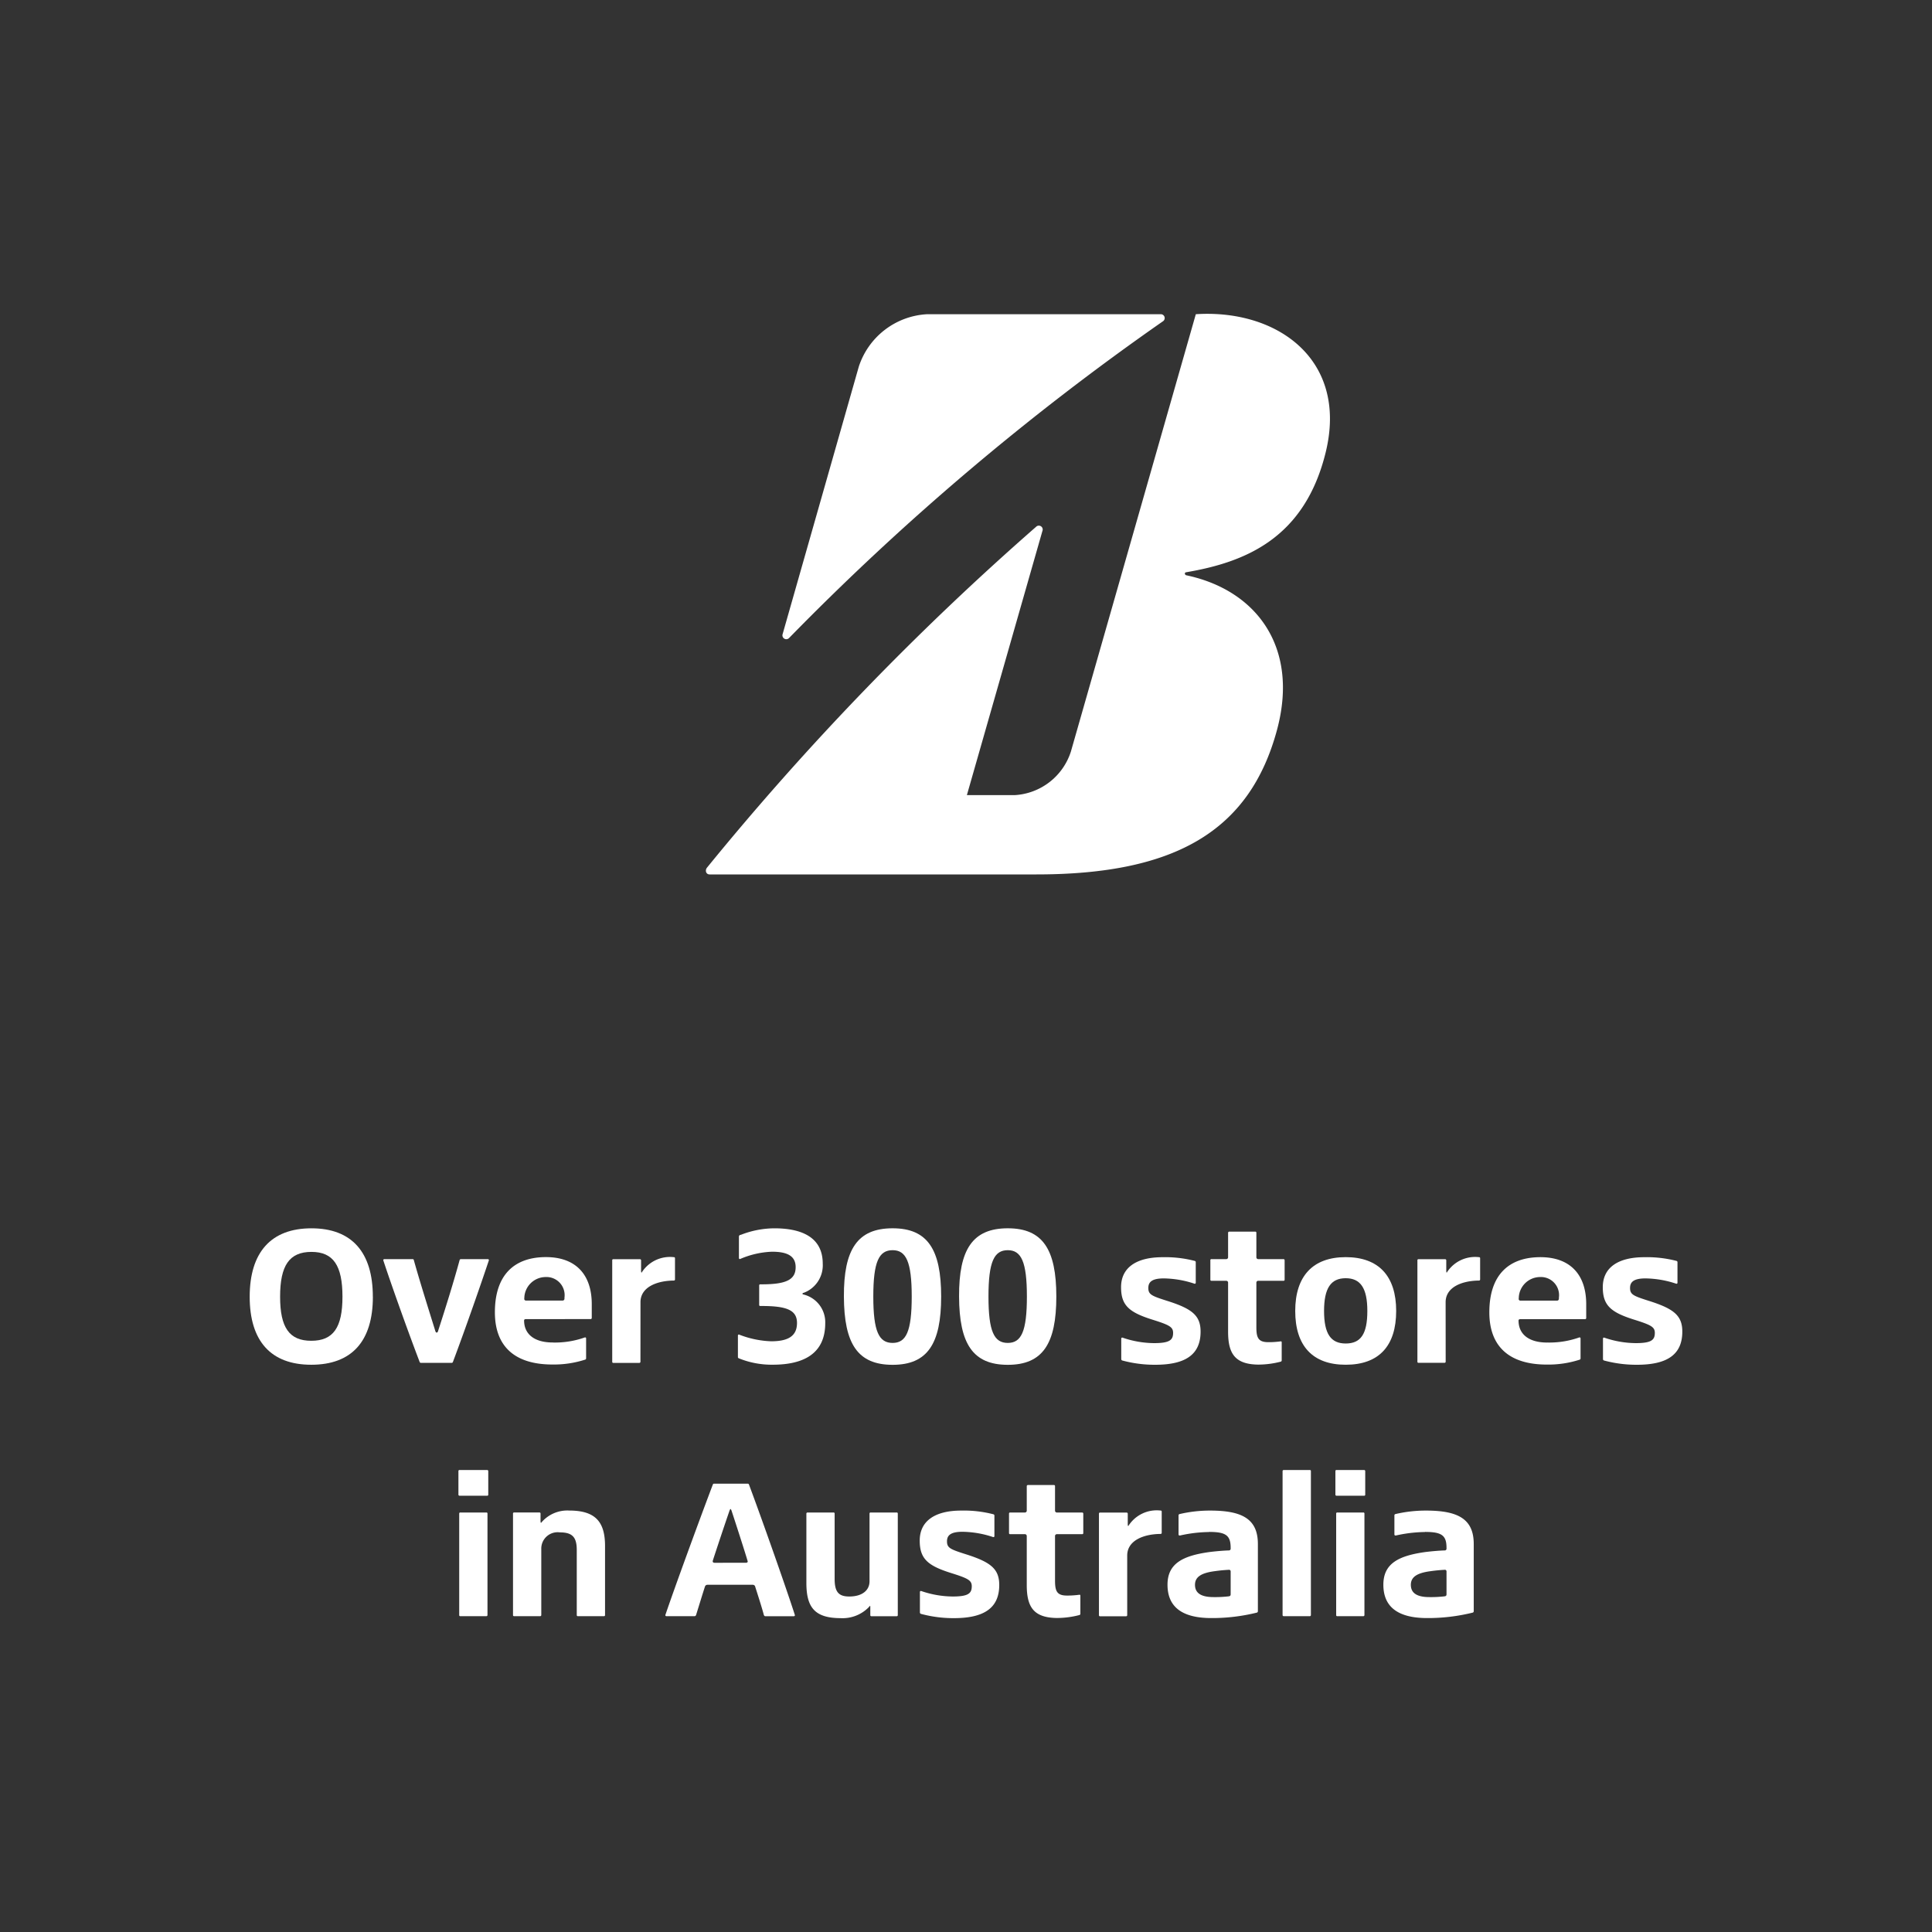 <svg xmlns="http://www.w3.org/2000/svg" xmlns:xlink="http://www.w3.org/1999/xlink" width="150" height="150" viewBox="0 0 150 150"><rect x="0" y="0" width="150" height="150" fill="#333333" stroke="none"/><defs><clipPath id="a"><rect width="111.228" height="101.265" fill="none"/></clipPath><clipPath id="b"><rect width="48.45" height="43.521" fill="none"/></clipPath><clipPath id="d"><rect width="150" height="150"/></clipPath></defs><g id="c" clip-path="url(#d)"><g transform="translate(19.386 24.367)"><g transform="translate(0 0)"><g clip-path="url(#a)"><path d="M2.361,52.229c0-2.421.711-3.481,2.436-3.481,1.695,0,2.406,1.059,2.406,3.481,0,2.391-.711,3.42-2.421,3.42s-2.421-1.029-2.421-3.42m7.2,0c0-3.435-1.619-5.312-4.767-5.312S0,48.793,0,52.229c0,3.45,1.649,5.281,4.782,5.281,3.148,0,4.782-1.831,4.782-5.281" transform="translate(0 24.082)" fill="#fff"/><path d="M10.9,54.1c-.666-2.134-1.256-4.025-1.68-5.539a.083.083,0,0,0-.091-.061H6.935a.076.076,0,0,0-.076.106c.515,1.574,1.771,5.13,2.815,7.869a.1.1,0,0,0,.106.076h2.376a.1.1,0,0,0,.106-.076c1.029-2.739,2.24-6.235,2.784-7.869a.076.076,0,0,0-.076-.106h-2.1a.1.1,0,0,0-.091.076C12.307,50.3,11.717,52.2,11.1,54.1c-.045.136-.151.136-.2,0" transform="translate(3.519 24.893)" fill="#fff"/><path d="M14.865,51.605a1.665,1.665,0,0,1,1.649-1.665,1.409,1.409,0,0,1,1.468,1.6v.076a.143.143,0,0,1-.151.151H15a.131.131,0,0,1-.136-.166m2.209,3.42c-1.453,0-2.225-.666-2.225-1.71,0-.076.061-.106.151-.106H20.01a.087.087,0,0,0,.091-.091v-.984c.03-2.391-1.256-3.738-3.556-3.738-2.482,0-3.965,1.407-3.965,4.283,0,2.679,1.574,4.056,4.464,4.056a7.893,7.893,0,0,0,2.542-.378.1.1,0,0,0,.076-.106V54.707a.077.077,0,0,0-.106-.076,6.948,6.948,0,0,1-2.482.393" transform="translate(6.457 24.842)" fill="#fff"/><path d="M20.794,51.893c0-1.18,1.286-1.665,2.573-1.68.076,0,.106-.03.106-.091V48.488a.08.08,0,0,0-.091-.091,2.6,2.6,0,0,0-2.5,1.2H20.87c-.015,0-.03-.061-.03-.151v-.8a.087.087,0,0,0-.091-.091H18.691a.08.08,0,0,0-.091.091v7.869a.08.08,0,0,0,.091.091H20.7a.087.087,0,0,0,.091-.091Z" transform="translate(9.547 24.842)" fill="#fff"/><path d="M30.15,51.926a2.279,2.279,0,0,0,1.483-2.27c0-2.209-1.907-2.739-3.753-2.739a7.2,7.2,0,0,0-2.588.5c-.076.015-.136.03-.151.091a.056.056,0,0,0-.015.045v1.665c0,.061.045.106.106.076a6.829,6.829,0,0,1,2.467-.56c1.256,0,1.831.378,1.831,1.2,0,.969-.726,1.332-2.618,1.332H26.79a.08.08,0,0,0-.091.091v1.5a.08.08,0,0,0,.091.091h.121c1.952,0,2.724.333,2.724,1.317,0,1.014-.681,1.423-2,1.423a7.512,7.512,0,0,1-2.482-.515c-.061-.03-.106.015-.106.076V56.9a.1.1,0,0,0,.061.106,6.771,6.771,0,0,0,2.648.5c2.376,0,4.071-.847,4.071-3.223a2.214,2.214,0,0,0-1.68-2.225c-.121-.03-.121-.091,0-.136" transform="translate(12.858 24.082)" fill="#fff"/><path d="M34.269,55.815c-1.059,0-1.5-.878-1.5-3.6,0-2.709.439-3.6,1.5-3.6,1.044,0,1.483.893,1.483,3.6,0,2.724-.439,3.6-1.483,3.6m0-8.9c-2.739,0-3.8,1.649-3.783,5.3.015,3.677,1.074,5.3,3.783,5.3s3.768-1.634,3.768-5.3-1.059-5.3-3.768-5.3" transform="translate(15.648 24.082)" fill="#fff"/><path d="M40.178,55.815c-1.059,0-1.5-.878-1.5-3.6,0-2.709.439-3.6,1.5-3.6,1.044,0,1.483.893,1.483,3.6,0,2.724-.439,3.6-1.483,3.6m0-8.9c-2.739,0-3.8,1.649-3.783,5.3.015,3.677,1.074,5.3,3.783,5.3s3.768-1.634,3.768-5.3-1.059-5.3-3.768-5.3" transform="translate(18.681 24.082)" fill="#fff"/><path d="M48.746,54.284c0,.56-.3.787-1.483.787a7.645,7.645,0,0,1-2.436-.424.076.076,0,0,0-.106.076v1.589a.114.114,0,0,0,.076.106,9.643,9.643,0,0,0,2.557.333c2.33,0,3.526-.772,3.526-2.573,0-1.241-.651-1.771-2.557-2.376-1.241-.393-1.5-.5-1.5-1.014,0-.454.272-.742,1.2-.742a7.83,7.83,0,0,1,2.376.409.076.076,0,0,0,.106-.076v-1.6a.1.1,0,0,0-.076-.091,9.15,9.15,0,0,0-2.5-.288c-2.028,0-3.223.8-3.223,2.33,0,1.392.605,1.937,2.376,2.5,1.407.439,1.665.59,1.665,1.059" transform="translate(22.947 24.842)" fill="#fff"/><path d="M53.085,57.409a6.893,6.893,0,0,0,1.665-.227.1.1,0,0,0,.076-.091V55.684c0-.061-.03-.091-.091-.076a6.865,6.865,0,0,1-.953.061c-.787,0-.923-.363-.923-1.165v-3.45a.143.143,0,0,1,.151-.151h1.952a.08.08,0,0,0,.091-.091v-1.5a.087.087,0,0,0-.091-.091H53.01a.143.143,0,0,1-.151-.151V47.179a.08.08,0,0,0-.091-.091H50.755a.087.087,0,0,0-.091.091V49.07a.143.143,0,0,1-.151.151H49.378a.08.08,0,0,0-.091.091v1.5a.08.08,0,0,0,.091.091h1.135a.143.143,0,0,1,.151.151v3.8c0,1.74.56,2.557,2.421,2.557" transform="translate(25.299 24.17)" fill="#fff"/><path d="M57.56,55.1c-1.15,0-1.68-.742-1.68-2.527,0-1.771.53-2.542,1.68-2.542s1.68.772,1.68,2.542c0,1.8-.515,2.527-1.68,2.527m0,1.649c2.588,0,3.919-1.468,3.919-4.177,0-2.694-1.347-4.177-3.919-4.177-2.557,0-3.919,1.483-3.919,4.177,0,2.709,1.347,4.177,3.919,4.177" transform="translate(27.534 24.842)" fill="#fff"/><path d="M62.1,51.893c0-1.18,1.286-1.665,2.573-1.68.076,0,.106-.03.106-.091V48.488a.08.08,0,0,0-.091-.091,2.6,2.6,0,0,0-2.5,1.2H62.18c-.015,0-.03-.061-.03-.151v-.8a.087.087,0,0,0-.091-.091H60a.08.08,0,0,0-.091.091v7.869A.08.08,0,0,0,60,56.6h2.013a.087.087,0,0,0,.091-.091Z" transform="translate(30.752 24.842)" fill="#fff"/><path d="M65.885,51.605a1.665,1.665,0,0,1,1.649-1.665A1.409,1.409,0,0,1,69,51.545v.076a.143.143,0,0,1-.151.151h-2.83a.131.131,0,0,1-.136-.166m2.209,3.42c-1.453,0-2.225-.666-2.225-1.71,0-.076.061-.106.151-.106H71.03a.087.087,0,0,0,.091-.091v-.984c.03-2.391-1.256-3.738-3.556-3.738C65.083,48.4,63.6,49.8,63.6,52.68c0,2.679,1.574,4.056,4.464,4.056a7.893,7.893,0,0,0,2.542-.378.1.1,0,0,0,.076-.106V54.707a.077.077,0,0,0-.106-.076,6.947,6.947,0,0,1-2.482.393" transform="translate(32.646 24.842)" fill="#fff"/><path d="M73.461,54.284c0,.56-.3.787-1.483.787a7.645,7.645,0,0,1-2.436-.424.076.076,0,0,0-.106.076v1.589a.114.114,0,0,0,.076.106,9.643,9.643,0,0,0,2.557.333c2.33,0,3.526-.772,3.526-2.573,0-1.241-.651-1.771-2.557-2.376-1.241-.393-1.5-.5-1.5-1.014,0-.454.272-.742,1.2-.742a7.83,7.83,0,0,1,2.376.409.076.076,0,0,0,.106-.076v-1.6a.1.1,0,0,0-.076-.091,9.15,9.15,0,0,0-2.5-.288c-2.028,0-3.223.8-3.223,2.33,0,1.392.605,1.937,2.376,2.5,1.407.439,1.665.59,1.665,1.059" transform="translate(35.633 24.842)" fill="#fff"/><path d="M12.965,70.576V62.707a.08.08,0,0,0-.091-.091H10.861a.08.08,0,0,0-.091.091v7.869a.08.08,0,0,0,.091.091h2.013a.087.087,0,0,0,.091-.091m.061-9.352V59.408a.087.087,0,0,0-.091-.091H10.8a.08.08,0,0,0-.091.091v1.816a.087.087,0,0,0,.091.091h2.134a.08.08,0,0,0,.091-.091" transform="translate(5.497 30.447)" fill="#fff"/><path d="M17.142,63.092c.984,0,1.317.378,1.317,1.377v5.039a.08.08,0,0,0,.091.091h2.013a.08.08,0,0,0,.091-.091V64.151c0-1.892-.757-2.754-2.784-2.754a2.64,2.64,0,0,0-2.179.953h-.015c-.015,0-.03-.061-.03-.151v-.56a.08.08,0,0,0-.091-.091H13.6a.08.08,0,0,0-.091.091v7.869a.08.08,0,0,0,.091.091h2.013a.087.087,0,0,0,.091-.091v-5.13a1.269,1.269,0,0,1,1.438-1.286" transform="translate(6.935 31.514)" fill="#fff"/><path d="M26.461,62.105c.348,1.059,1,3.072,1.256,3.935.015.076-.045.121-.151.121H25.145c-.106,0-.166-.061-.136-.166.288-.893.938-2.845,1.3-3.889.03-.076.061-.121.076-.121s.045.045.076.121m1.831,5.887c.166.515.545,1.695.681,2.225.03.061.061.091.106.091H31.3a.076.076,0,0,0,.076-.106c-.636-1.982-2.482-7.234-3.556-10.109a.1.1,0,0,0-.106-.076h-2.6a.1.1,0,0,0-.106.076C23.919,62.968,22,68.219,21.331,70.2a.076.076,0,0,0,.076.106H23.6c.045,0,.076-.03.106-.076.166-.53.53-1.725.7-2.24a.2.2,0,0,1,.182-.121h3.526a.2.2,0,0,1,.182.121" transform="translate(10.947 30.806)" fill="#fff"/><path d="M31.224,69.7a2.848,2.848,0,0,0,2.179-.847c.061-.076.091-.106.106-.106s.015.061.015.151v.56a.08.08,0,0,0,.091.091h1.952a.08.08,0,0,0,.091-.091V61.588a.08.08,0,0,0-.091-.091H33.555a.08.08,0,0,0-.091.091v5.251c0,.681-.545,1.18-1.574,1.18-.847,0-1.135-.378-1.135-1.377V61.588a.08.08,0,0,0-.091-.091H28.652a.087.087,0,0,0-.091.091V66.96c0,1.892.636,2.739,2.663,2.739" transform="translate(14.66 31.566)" fill="#fff"/><path d="M38.416,67.284c0,.56-.3.787-1.483.787a7.645,7.645,0,0,1-2.436-.424.077.077,0,0,0-.106.076v1.589a.114.114,0,0,0,.076.106,9.643,9.643,0,0,0,2.557.333c2.33,0,3.526-.772,3.526-2.573,0-1.241-.651-1.771-2.557-2.376-1.241-.393-1.5-.5-1.5-1.014,0-.454.272-.742,1.2-.742a7.83,7.83,0,0,1,2.376.409.076.076,0,0,0,.106-.076v-1.6a.1.1,0,0,0-.076-.091,9.15,9.15,0,0,0-2.5-.288c-2.028,0-3.223.8-3.223,2.33,0,1.392.605,1.937,2.376,2.5,1.407.439,1.665.59,1.665,1.059" transform="translate(17.645 31.514)" fill="#fff"/><path d="M42.755,70.409a6.894,6.894,0,0,0,1.665-.227.1.1,0,0,0,.076-.091V68.684c0-.061-.03-.091-.091-.076a6.867,6.867,0,0,1-.953.061c-.787,0-.923-.363-.923-1.165v-3.45a.143.143,0,0,1,.151-.151h1.952a.08.08,0,0,0,.091-.091v-1.5a.087.087,0,0,0-.091-.091H42.68a.143.143,0,0,1-.151-.151V60.179a.08.08,0,0,0-.091-.091H40.425a.087.087,0,0,0-.091.091V62.07a.143.143,0,0,1-.151.151H39.048a.08.08,0,0,0-.091.091v1.5a.08.08,0,0,0,.091.091h1.135a.143.143,0,0,1,.151.151v3.8c0,1.74.56,2.557,2.421,2.557" transform="translate(19.997 30.843)" fill="#fff"/><path d="M45.765,64.893c0-1.18,1.286-1.665,2.573-1.68.076,0,.106-.03.106-.091V61.488a.08.08,0,0,0-.091-.091,2.6,2.6,0,0,0-2.5,1.2h-.015c-.015,0-.03-.061-.03-.151v-.8a.087.087,0,0,0-.091-.091H43.662a.08.08,0,0,0-.091.091v7.869a.08.08,0,0,0,.091.091h2.013a.087.087,0,0,0,.091-.091Z" transform="translate(22.365 31.514)" fill="#fff"/><path d="M51.859,68.056a9.09,9.09,0,0,1-1.2.061c-1.059,0-1.438-.378-1.438-.953,0-.62.5-.923,1.528-1.059.439-.061.787-.091,1.09-.106a.125.125,0,0,1,.151.136V67.9c0,.091-.045.151-.136.151m-1.544-4.994c1.317,0,1.68.272,1.68,1.241v.045a.136.136,0,0,1-.151.151c-.454.015-.969.061-1.468.121-2.1.288-3.284.893-3.284,2.542,0,1.665,1.059,2.588,3.4,2.588a14.441,14.441,0,0,0,3.541-.424.114.114,0,0,0,.076-.106V64c0-1.967-1.241-2.6-3.708-2.6a10.354,10.354,0,0,0-2.376.272.1.1,0,0,0-.076.091v1.483c0,.061.03.091.106.091a10.82,10.82,0,0,1,2.255-.272" transform="translate(24.172 31.514)" fill="#fff"/><path d="M53.083,70.667H55.1a.087.087,0,0,0,.091-.091V59.408a.08.08,0,0,0-.091-.091H53.083a.087.087,0,0,0-.091.091V70.576a.087.087,0,0,0,.091.091" transform="translate(27.201 30.447)" fill="#fff"/><path d="M57.957,70.576V62.707a.08.08,0,0,0-.091-.091H55.853a.08.08,0,0,0-.091.091v7.869a.08.08,0,0,0,.091.091h2.013a.087.087,0,0,0,.091-.091m.061-9.352V59.408a.087.087,0,0,0-.091-.091H55.793a.08.08,0,0,0-.091.091v1.816a.087.087,0,0,0,.091.091h2.134a.08.08,0,0,0,.091-.091" transform="translate(28.592 30.447)" fill="#fff"/><path d="M62.933,68.056a9.09,9.09,0,0,1-1.2.061c-1.059,0-1.438-.378-1.438-.953,0-.62.5-.923,1.528-1.059.439-.061.787-.091,1.09-.106a.125.125,0,0,1,.151.136V67.9c0,.091-.045.151-.136.151m-1.544-4.994c1.317,0,1.68.272,1.68,1.241v.045a.136.136,0,0,1-.151.151c-.454.015-.969.061-1.468.121-2.1.288-3.284.893-3.284,2.542,0,1.665,1.059,2.588,3.4,2.588a14.441,14.441,0,0,0,3.541-.424.114.114,0,0,0,.076-.106V64c0-1.967-1.241-2.6-3.708-2.6a10.354,10.354,0,0,0-2.376.272.1.1,0,0,0-.076.091v1.483c0,.061.03.091.106.091a10.82,10.82,0,0,1,2.255-.272" transform="translate(29.857 31.514)" fill="#fff"/></g></g><g transform="translate(35.42 0)"><g clip-path="url(#b)"><path d="M27.341,24.884,33.26,4.1A5.906,5.906,0,0,1,38.588.019H56.7a.3.3,0,0,1,.165.558A202.584,202.584,0,0,0,27.854,25.155a.3.3,0,0,1-.513-.271" transform="translate(-21.392 0.009)" fill="#fff"/><path d="M43.669,37.366,49.532,16.86a.3.3,0,0,0-.495-.321A218.513,218.513,0,0,0,23.489,43c-.163.209-.082.524.206.524H49.067c10.7,0,16.559-3.32,18.685-11.241,1.728-6.45-1.646-10.849-7.052-11.985-.1-.02-.182-.206,0-.235,4.569-.779,9.175-2.618,10.819-9.28C73.3,3.574,67.785-.381,61.443.029l-9.7,33.96a4.879,4.879,0,0,1-4.354,3.378Z" transform="translate(-23.406 -0.001)" fill="#fff"/></g></g></g></g></svg>